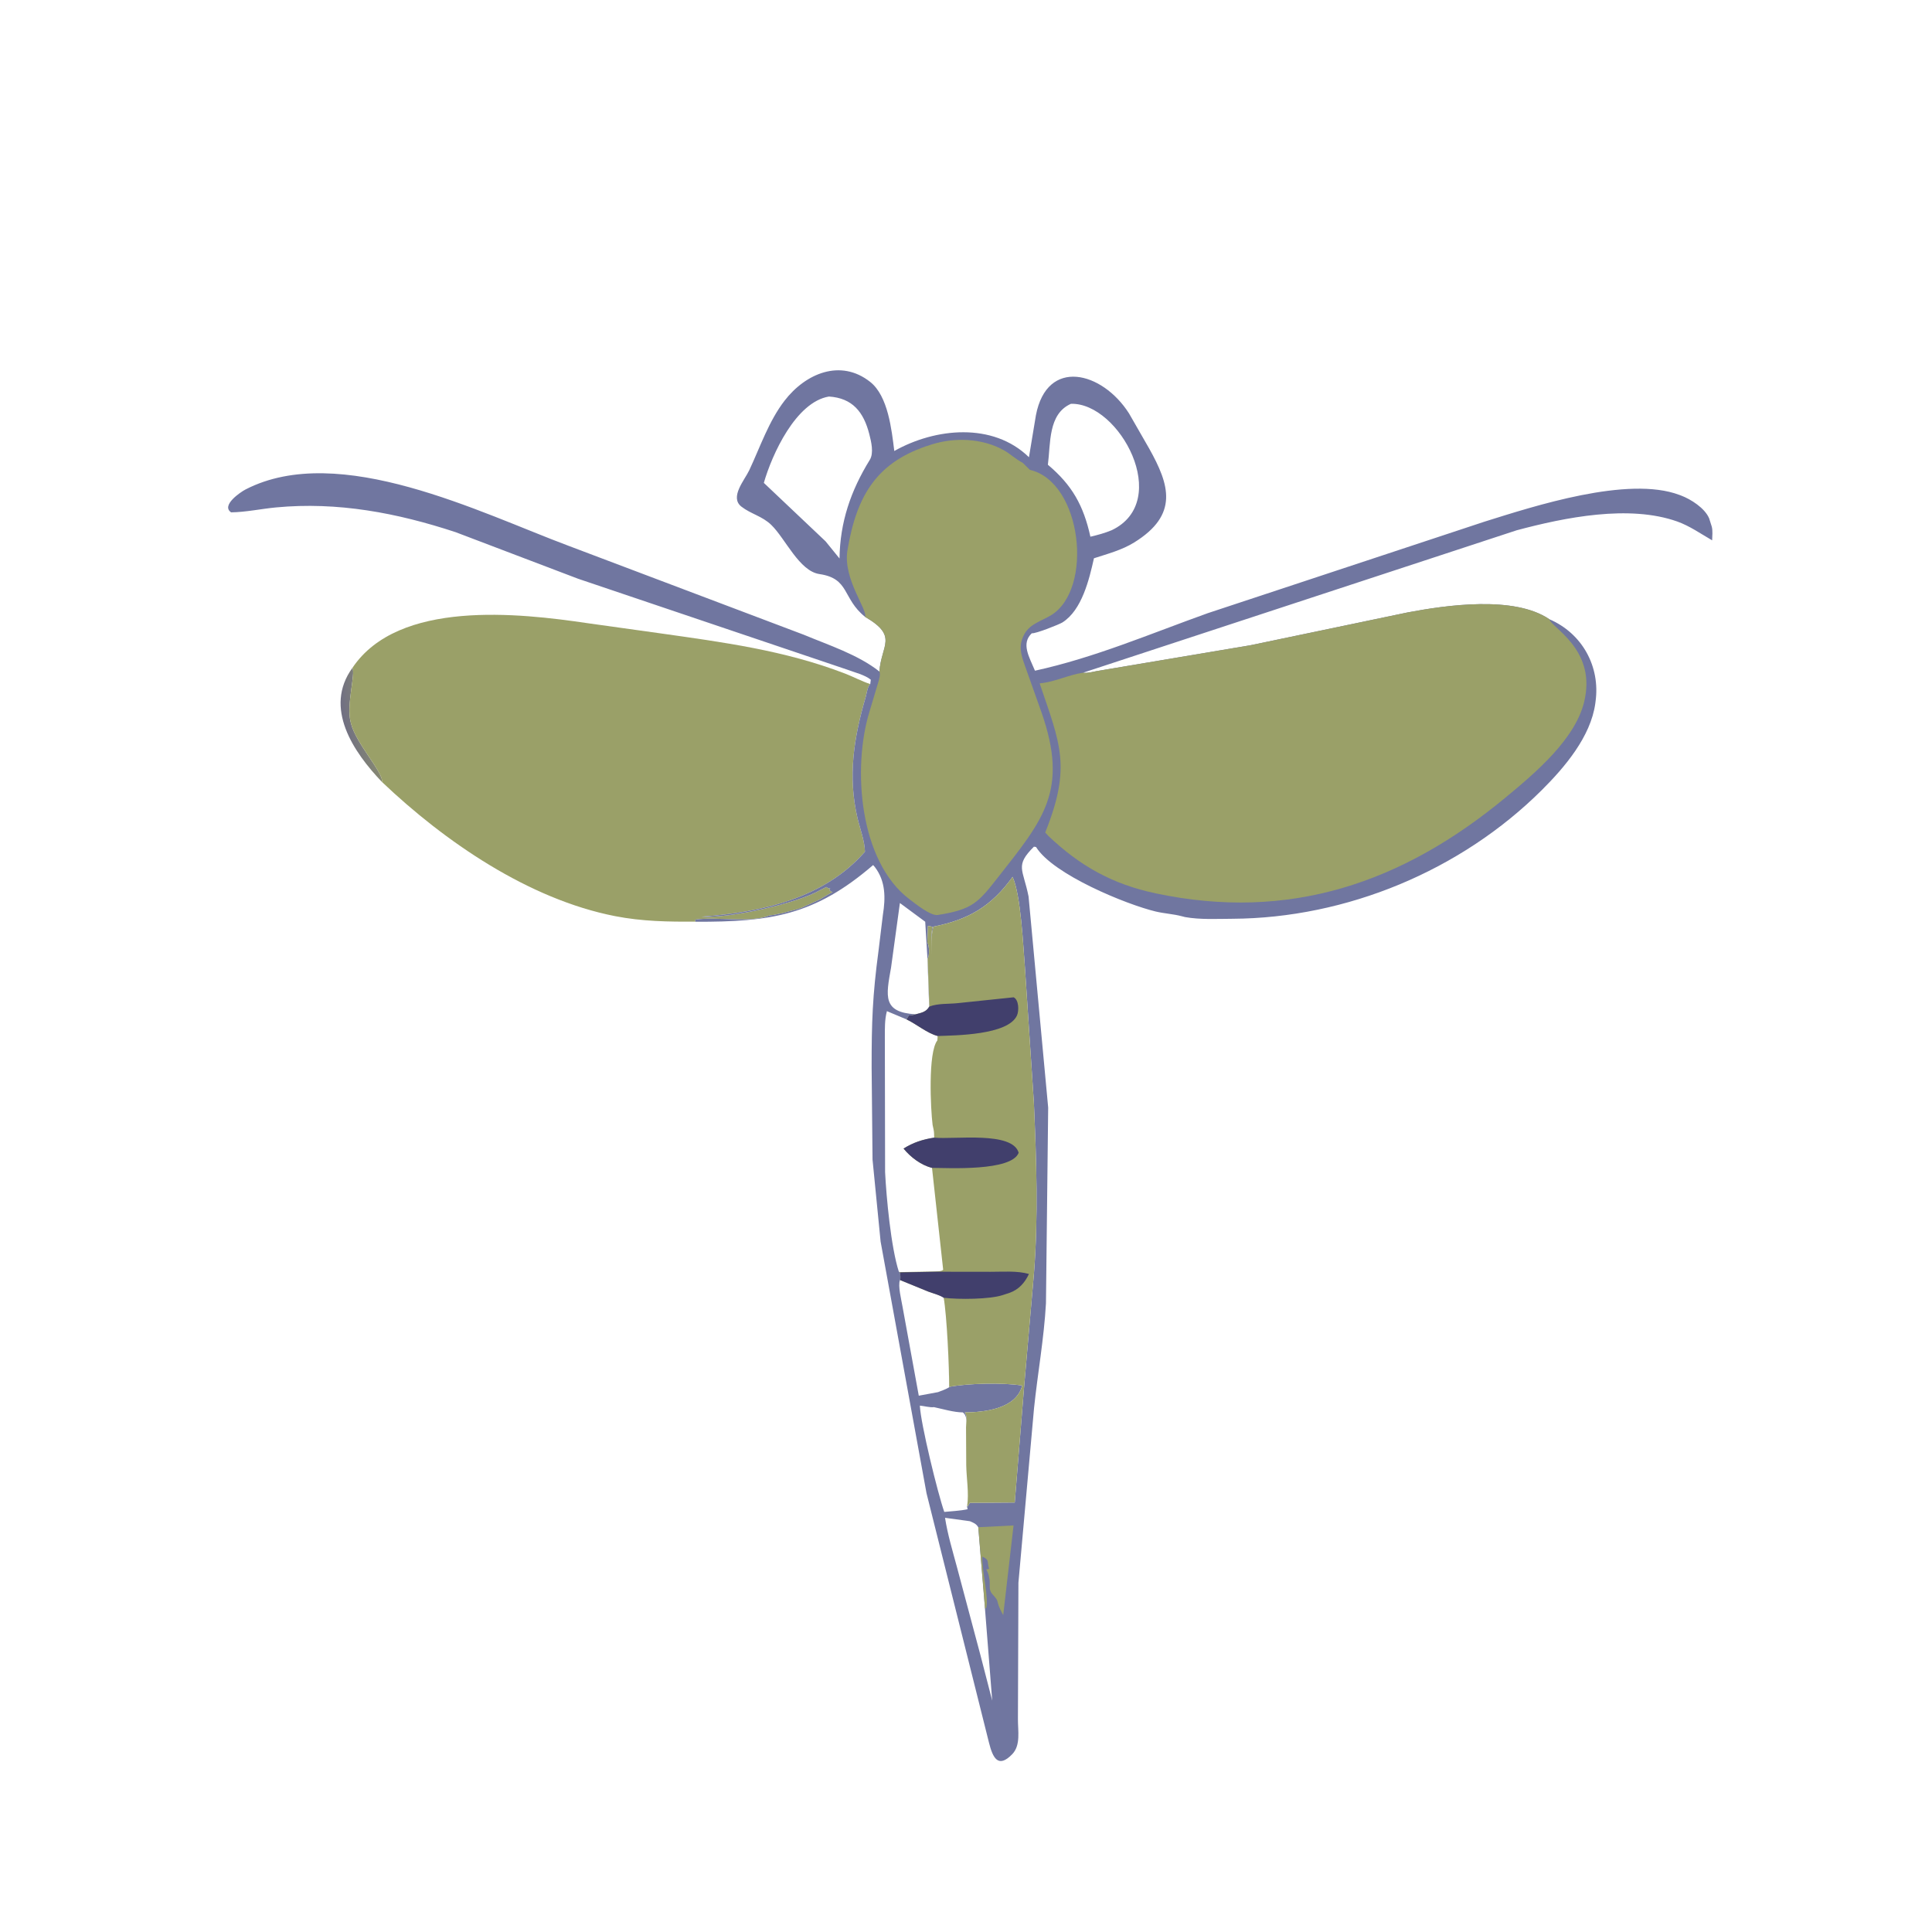 <svg version="1.1" xmlns="http://www.w3.org/2000/svg" style="display: block;" viewBox="0 0 2048 2048" width="640" height="640">
<defs>
	<linearGradient id="Gradient1" gradientUnits="userSpaceOnUse" x1="395.52" y1="767.401" x2="366.114" y2="771.43">
		<stop class="stop0" offset="0" stop-opacity="1" stop-color="rgb(134,136,114)"/>
		<stop class="stop1" offset="1" stop-opacity="1" stop-color="rgb(113,112,130)"/>
	</linearGradient>
</defs>
<path transform="translate(0,0)" fill="url(#Gradient1)" d="M 373.611 707.908 C 377.074 714.471 367.053 746.773 371.637 765.152 L 372.037 766.81 C 377.511 788.663 406.747 819.025 404.923 828.935 C 374.808 797.442 342.731 750.438 373.611 707.908 z"/>
<path transform="translate(0,0)" fill="rgb(154,160,104)" d="M 373.611 707.908 C 422.356 635.429 550.07 649.818 623.137 660.642 L 699.047 671.246 C 766.352 680.776 831.805 689.403 895.567 713.926 C 904.547 717.38 913.455 722.202 922.501 725.149 C 919.567 727.726 918.82 734.875 917.68 738.792 C 905.08 782.086 898.535 822.894 909.064 867.518 C 911.764 878.962 916.585 891.157 916.876 902.869 C 873.455 952.606 806.891 967.153 743.589 971.725 C 774.174 973.697 845.393 957.459 869.453 943.519 L 875.89 940.252 C 877.635 941.424 877.983 941.65 880.06 941.798 L 879.241 943.672 C 880.484 944.633 881.226 945.291 882.75 945.75 L 881.44 946.315 C 877.747 948.004 873.076 951.215 869 953.5 L 850.031 962.143 C 843.236 964.675 836.234 965.832 829.5 968 L 826.5 968.51 C 824.167 968.877 821.237 969.838 819 970 L 815.859 970.362 C 795.495 978.813 759.663 971.349 736.967 974.853 L 737.319 976.954 C 708.479 977.206 680.482 976.715 652.01 971.145 C 560.275 953.199 471.412 892.164 404.923 828.935 C 406.747 819.025 377.511 788.663 372.037 766.81 L 371.637 765.152 C 367.053 746.773 377.074 714.471 373.611 707.908 z"/>
<path transform="translate(0,0)" fill="rgb(112,118,160)" d="M 916.992 653.883 C 892.667 634.283 900.892 613.259 868.645 608.542 C 847.225 605.409 832.587 570.997 817.646 556.489 C 807.942 547.066 796.036 544.89 785.963 537.078 C 773.121 527.118 789.35 508.904 794.294 498.359 C 805.849 473.711 814.89 446.514 831.665 424.744 C 853.935 395.844 891.067 379.986 922.471 404.871 C 941.443 419.906 945.181 455.606 947.983 478.073 C 991.295 453.622 1052.53 447.352 1090.73 484.68 L 1098.12 440.149 C 1109.89 378.766 1168.41 393.642 1196.78 438.204 L 1218.19 475.489 C 1239.65 513.827 1249.87 545.589 1202.19 575.091 C 1189.15 583.156 1174.08 587.092 1159.63 591.792 C 1154.63 614.118 1146.9 646.829 1126.14 659.859 C 1123.01 661.82 1097.63 671.991 1093.76 671.28 C 1082.18 682.251 1090.98 696.245 1097.1 710.969 C 1160.46 697.145 1219.48 671.738 1280.29 649.991 L 1573.71 552.961 C 1626.01 536.604 1725.68 504.041 1780.27 524.648 L 1781.87 525.236 C 1792.52 529.252 1807.22 538.645 1811.77 549.5 L 1814.52 558.156 C 1815.74 562.589 1815.05 568.186 1814.94 572.772 C 1802.96 565.843 1791 557.448 1777.91 552.802 C 1726.99 534.729 1659.03 548.405 1607.7 562.137 L 1148.09 713.095 C 1152.45 713.843 1158.31 712.155 1162.69 711.365 L 1325.5 683.991 L 1492.11 649.203 C 1533.06 641.479 1605.05 631.088 1642.35 656.388 C 1677.29 671.41 1696.61 706.673 1691.3 744 L 1691.08 745.712 C 1686.22 780.981 1658.53 813.476 1634.41 837.486 C 1548.59 922.931 1427.32 973.294 1306.28 973.943 C 1290.25 974.029 1272.05 975.001 1256.22 972.134 L 1252.83 971.267 C 1243.87 968.877 1234.14 968.408 1225 966.214 C 1193.96 958.766 1116.21 927.001 1098.23 897.838 L 1095.99 897.527 C 1075.52 917.929 1084.55 921.147 1090.32 950.324 L 1111.11 1174.09 L 1108.76 1381.6 C 1106.71 1418.76 1099.95 1455.86 1096.11 1492.87 L 1079.57 1677.79 L 1079.05 1822.19 C 1078.93 1834.54 1082.25 1850.01 1072.95 1859.58 C 1058.11 1874.84 1052.42 1863.54 1048.34 1847.21 L 982.147 1582.9 L 933.478 1316.11 L 924.92 1229.17 L 923.961 1131.68 C 923.933 1083.15 924.879 1055.65 931.299 1007.62 L 935.898 969.72 C 938.777 951.773 938.851 934.24 927.538 919.321 L 925.568 916.994 C 863.56 970.402 817.003 977.307 737.319 977.112 L 736.967 974.853 C 759.663 971.349 795.495 978.813 815.859 970.362 L 819 970 C 821.237 969.838 824.167 968.877 826.5 968.51 L 829.5 968 C 836.234 965.832 843.236 964.675 850.031 962.143 L 869 953.5 C 873.076 951.215 877.747 948.004 881.44 946.315 L 882.75 945.75 C 881.226 945.291 880.484 944.633 879.241 943.672 L 880.06 941.798 C 877.983 941.65 877.635 941.424 875.89 940.252 L 869.453 943.519 C 845.393 957.459 774.174 973.697 743.589 971.725 C 806.891 967.153 873.455 952.606 916.876 902.869 C 916.585 891.157 911.764 878.962 909.064 867.518 C 898.535 822.894 905.08 782.086 917.68 738.792 C 918.82 734.875 919.567 727.726 922.501 725.149 L 923.066 720.5 C 916.724 715.348 905.7 712.734 897.988 709.812 L 612.863 613.514 L 482.915 564.104 C 420.966 543.711 357.963 531.67 292.51 537.899 C 276.804 539.393 260.71 542.895 245 543.118 C 234.001 535.774 254.958 521.597 260.338 518.825 C 359.705 467.623 510.017 544.02 602.647 578.562 L 851.991 672.825 C 878.515 683.927 909.554 693.906 932.217 711.843 C 934.054 683.789 952.646 674.572 916.992 653.883 z M 983.342 1016.41 L 985.151 1066.98 C 981.738 1072.84 976.841 1073.54 970.657 1075.2 C 968.217 1075.94 966.081 1076.7 963.49 1076.5 L 960.994 1080.6 L 940.156 1071.85 C 937.729 1080.93 938.005 1090.31 937.974 1099.63 L 938.24 1242.54 C 939.573 1269.39 944.481 1322.13 952.785 1347.99 L 953.983 1348.81 C 954.208 1350.82 955.135 1355.16 953.986 1356.86 L 984.002 1369.13 C 989.173 1371.12 995.638 1372.52 1000.29 1375.34 C 1003.73 1394.18 1006.29 1450.82 1006.16 1470.15 C 1025.95 1466.36 1063.42 1465.39 1083.57 1468.76 C 1077.13 1493.66 1043.19 1497.05 1022.7 1497.21 C 1025.87 1501.57 1024.02 1507.79 1024.04 1512.96 L 1024.25 1553.22 C 1024.47 1566.84 1027.26 1582.8 1025.25 1596.09 L 1025.71 1597.01 L 1028 1593.07 L 1075.68 1592.72 L 1085.67 1469.14 L 1096.02 1350 C 1100.76 1289.4 1098.62 1229.49 1095.95 1168.74 L 1086.43 1025.04 C 1084.65 1003.6 1082.18 948.526 1073.38 929.531 C 1050.89 960.898 1026.22 975.057 989.406 982.272 C 986.843 991.614 987.608 1003.03 987.384 1012.72 L 987.364 991.937 C 987.541 989.264 987.669 986.634 988.199 984 L 988.53 982.5 C 986.909 982.015 985.342 981.746 983.669 981.5 L 983 999 C 985.2 1002.44 985.463 1012.81 983.342 1016.41 z M 878.686 420.347 C 843.619 426.201 818.32 481.771 809.707 511.876 L 875.116 573.803 L 889.921 592.022 C 890.424 553.461 901.829 520.154 922.015 487.471 C 926.502 480.204 923.493 468.033 921.5 460.226 C 915.506 436.742 903.638 421.923 878.686 420.347 z M 1135.26 428.048 C 1110.89 438.822 1113.79 469.991 1110.8 492.656 C 1136.35 514.125 1148.54 535.665 1155.87 568.923 C 1163.65 567.129 1171.07 565.103 1178.45 562.042 C 1243.05 531.255 1186.75 426.655 1135.26 428.048 z M 953.986 1356.86 C 951.643 1363.36 955.519 1377.8 956.666 1384.86 L 973.941 1479.5 L 994.339 1475.72 C 998.46 1474.22 1002.32 1472.75 1006.12 1470.61 C 1006.29 1450.82 1003.73 1394.18 1000.29 1375.34 C 995.638 1372.52 989.173 1371.12 984.002 1369.13 L 953.986 1356.86 z M 975.077 1490.02 C 975.961 1509.18 993.993 1582.8 1000.97 1602.7 C 1009.12 1601.87 1017.68 1601.56 1025.67 1599.86 L 1025.1 1597.01 L 1025.25 1596.09 C 1027.26 1582.8 1024.47 1566.84 1024.25 1553.22 L 1024.04 1512.96 C 1024.02 1507.79 1025.87 1501.57 1020.68 1497.21 C 1010.8 1497.1 999.682 1493.66 989.978 1491.62 C 986.425 1492.28 978.957 1490.31 975.077 1490.02 z M 970.657 1075.2 C 976.841 1073.54 981.738 1072.84 984.95 1066.98 L 983.153 1016.41 L 980.762 977.073 L 953.934 957.24 L 944.569 1025.58 C 939.123 1056.14 935.358 1073.12 970.657 1075.2 z M 1039.44 1755 L 1051.79 1802.75 L 1044.1 1704.99 L 1036.99 1618.92 C 1034.76 1615.17 1032.04 1614.25 1028.15 1612.55 L 1001.78 1608.94 C 1004.52 1626.68 1009.8 1643.96 1014.44 1661.28 L 1039.44 1755 z"/>
<path transform="translate(0,0)" fill="rgb(154,160,104)" d="M 1037.07 1618.92 L 1074.4 1617.05 L 1063.45 1712.09 C 1061.13 1707.63 1058.66 1703.41 1057.63 1698.44 C 1056.54 1693.14 1051.45 1690.91 1049.83 1686.38 C 1048.38 1682.33 1049.86 1677.05 1048.51 1672.5 L 1048.35 1671.31 C 1047.97 1668.58 1046.63 1666 1045.51 1663.5 L 1046.54 1663.44 C 1047.91 1663.33 1047.38 1663.47 1048.49 1662.94 L 1048.01 1661.26 C 1046.41 1655.42 1048.62 1653.46 1041.94 1650.4 L 1041.32 1650.04 C 1040.62 1663.91 1048.58 1694.93 1045.34 1704.76 L 1044.18 1704.99 L 1037.07 1618.92 z"/>
<path transform="translate(0,0)" fill="rgb(154,160,104)" d="M 983.342 1016.41 C 985.463 1012.81 985.2 1002.44 983 999 L 983.669 981.5 C 985.342 981.746 986.909 982.015 988.53 982.5 L 988.199 984 C 987.669 986.634 987.541 989.264 987.364 991.937 L 987.384 1012.72 C 987.608 1003.03 986.843 991.614 989.406 982.272 C 1026.22 975.057 1050.89 960.898 1073.38 929.531 C 1082.18 948.526 1084.65 1003.6 1086.43 1025.04 L 1095.95 1168.74 C 1098.62 1229.49 1100.76 1289.4 1096.02 1350 L 1085.67 1469.14 L 1075.68 1592.72 L 1028 1593.07 L 1025.71 1597.01 L 1025.25 1596.09 C 1027.26 1582.8 1024.47 1566.84 1024.25 1553.22 L 1024.04 1512.96 C 1024.02 1507.79 1025.87 1501.57 1022.7 1497.21 C 1043.19 1497.05 1077.13 1493.66 1083.57 1468.76 C 1063.42 1465.39 1025.95 1466.36 1006.16 1470.15 C 1006.29 1450.82 1003.73 1394.18 1000.29 1375.34 C 995.638 1372.52 989.173 1371.12 984.002 1369.13 L 953.986 1356.86 C 955.135 1355.16 954.208 1350.82 953.983 1348.81 L 952.785 1347.99 C 944.481 1322.13 939.573 1269.39 938.24 1242.54 L 937.974 1099.63 C 938.005 1090.31 937.729 1080.93 940.156 1071.85 L 960.994 1080.6 L 963.49 1076.5 C 966.081 1076.7 968.217 1075.94 970.657 1075.2 C 976.841 1073.54 981.738 1072.84 985.151 1066.98 L 983.342 1016.41 z M 953.983 1348.48 L 990.782 1347.84 C 993.664 1347.59 997.691 1347.92 999.805 1346 L 987.975 1238.04 C 976.298 1235.08 965.274 1226.69 957.797 1217.52 C 968.208 1211.01 978.193 1207.81 990.279 1205.96 C 990.185 1203.15 990.262 1199.99 989.619 1197.25 L 988.585 1192.42 C 986.495 1175.76 983.567 1115.76 993.634 1102.88 L 993.974 1098.21 C 982.738 1095.27 971.711 1085.71 960.994 1080.6 L 940.156 1071.85 C 937.729 1080.93 938.005 1090.31 937.974 1099.63 L 938.24 1242.54 C 939.573 1269.39 944.481 1322.13 952.785 1347.99 L 953.983 1348.48 z"/>
<path transform="translate(0,0)" fill="rgb(65,63,108)" d="M 990.782 1348.08 L 1050.32 1348.16 C 1063.53 1348.2 1077.94 1346.87 1090.73 1350.46 C 1086.28 1359.91 1079.86 1367.12 1069.76 1370.62 L 1063.22 1372.74 C 1049.47 1377.43 1016.24 1377.62 1000.29 1375.69 C 995.638 1372.52 989.173 1371.12 984.002 1369.13 L 953.986 1356.86 C 955.135 1355.16 954.208 1350.82 953.983 1348.81 L 990.782 1348.08 z"/>
<path transform="translate(0,0)" fill="rgb(65,63,108)" d="M 990.279 1205.96 C 1012 1208.04 1073.31 1198.88 1079.82 1222 C 1072.14 1241.84 1005.35 1238.06 987.975 1238 C 976.298 1235.08 965.274 1226.69 957.797 1217.52 C 968.208 1211.01 978.193 1207.81 990.279 1205.96 z"/>
<path transform="translate(0,0)" fill="rgb(65,63,108)" d="M 985.151 1066.98 C 994.383 1063.48 1005.37 1064.4 1015.12 1063.38 L 1074.5 1057.18 C 1080.19 1059.93 1080.24 1071.56 1078.02 1076.47 C 1068.59 1097.35 1012.26 1097.57 993.974 1098.2 C 982.738 1095.27 971.711 1085.71 960.994 1080.6 L 963.49 1076.5 C 966.081 1076.7 968.217 1075.94 970.657 1075.2 C 976.841 1073.54 981.738 1072.84 985.151 1066.98 z"/>
<path transform="translate(0,0)" fill="rgb(154,160,104)" d="M 916.992 653.883 C 919.961 646.423 893.298 613.593 898.331 583.336 C 908.161 524.232 930.176 489.009 986.517 471.5 L 988.306 470.933 C 1012.68 463.391 1041.54 464.653 1064.05 477.261 C 1071.02 481.165 1077.08 487.055 1084.09 490.569 L 1091.7 498.046 C 1147.22 510.977 1159.4 624.627 1114.13 652.203 C 1104.3 658.192 1092.26 661.159 1086.14 671.714 L 1085.23 673.482 C 1079.69 684.48 1082.1 693.324 1086.06 704.523 L 1104.01 755.059 C 1133.01 838.092 1105.98 868.768 1057.93 930 C 1036.94 956.744 1031.09 964.047 994.075 969.926 C 986.555 971.12 970.174 957.845 964.083 953.242 C 910.663 912.873 903.46 813.801 921.634 754.5 L 931.074 723 C 931.933 719.598 933.554 715.191 932.217 711.843 C 934.054 683.789 952.646 674.572 916.992 653.883 z"/>
<path transform="translate(0,0)" fill="rgb(154,160,104)" d="M 1148.09 713.095 C 1152.45 713.843 1158.31 712.155 1162.69 711.365 L 1325.5 683.991 L 1492.11 649.203 C 1533.06 641.479 1605.05 631.088 1642.35 656.388 C 1644.23 664.915 1690.36 687.36 1680.22 739.5 L 1679.94 740.997 C 1671.76 782.413 1626.8 819.851 1596.19 845.215 C 1486.15 936.393 1366.43 976.92 1225.02 946.983 C 1179.14 937.269 1144.93 917.987 1111.57 886.372 L 1107.96 882.5 C 1136.03 812.561 1123.81 788.656 1102.06 724.381 C 1118.34 722.954 1132.46 715.368 1148.09 713.095 z"/>
</svg>
